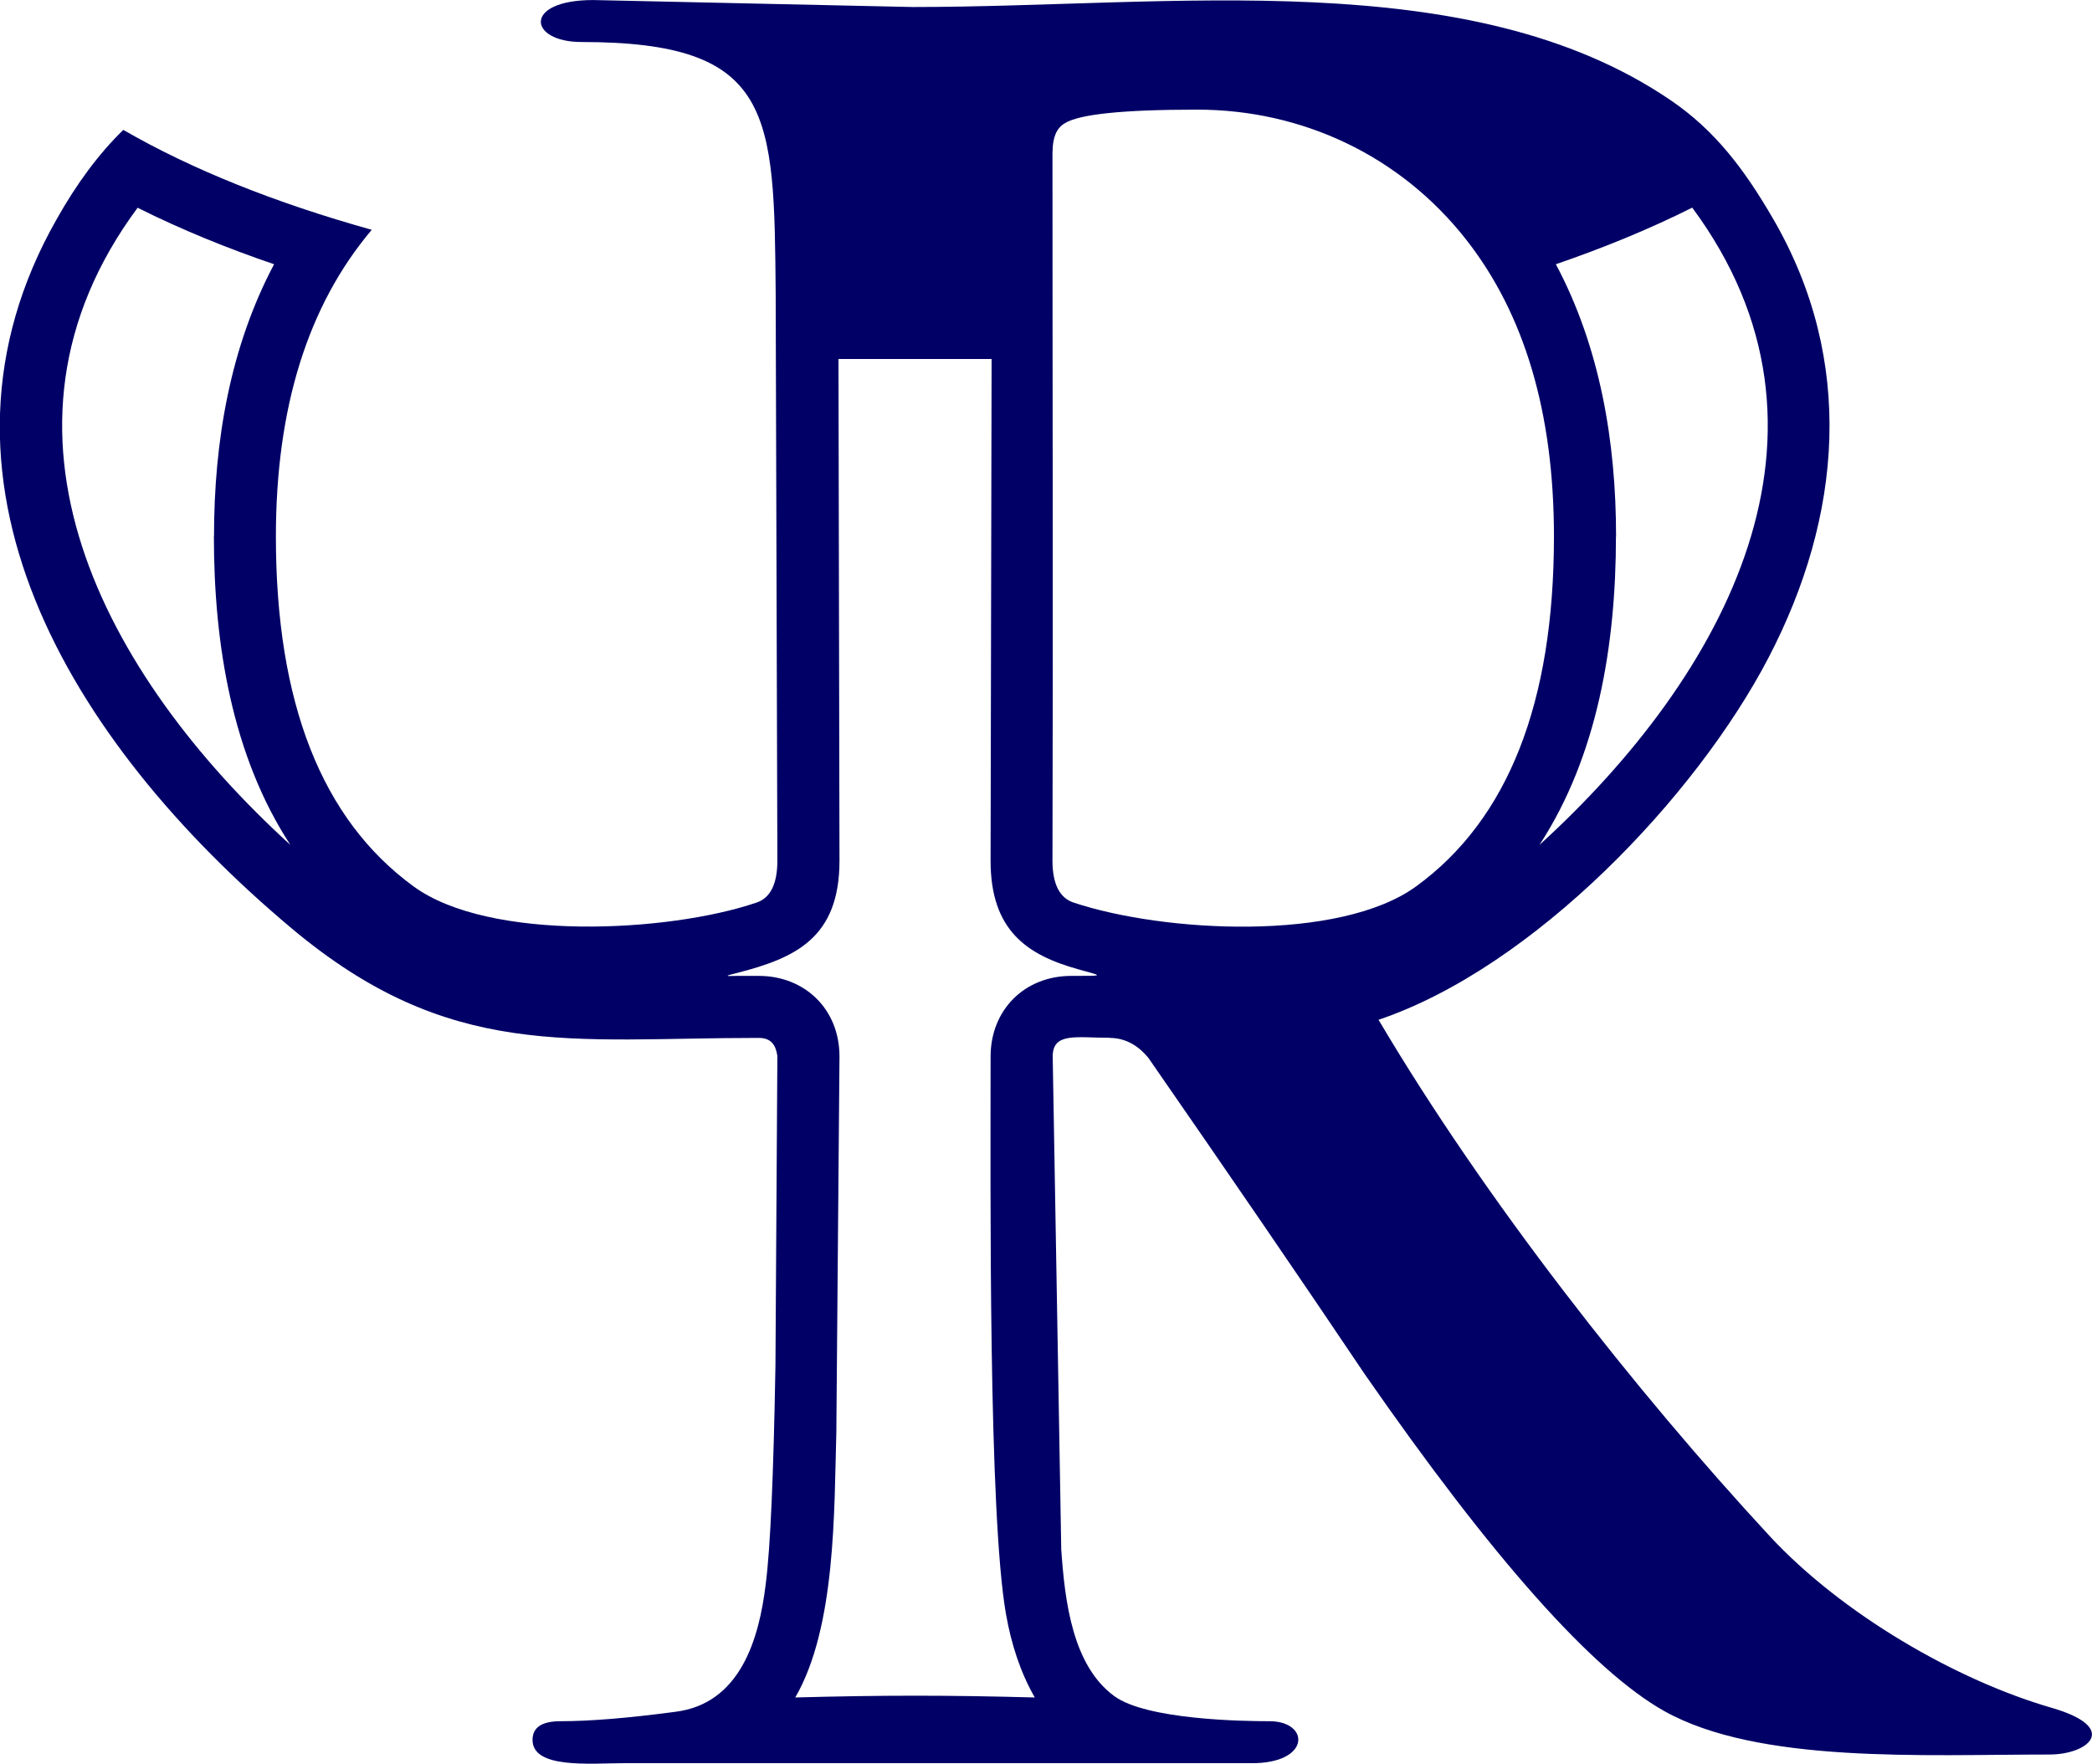 <?xml version="1.0" encoding="UTF-8"?>
<!DOCTYPE svg PUBLIC "-//W3C//DTD SVG 1.1//EN" "http://www.w3.org/Graphics/SVG/1.1/DTD/svg11.dtd">
<!-- Creator: CorelDRAW 2020 (64 Bit) -->
<svg xmlns="http://www.w3.org/2000/svg" xml:space="preserve" width="26.603mm" height="22.429mm" version="1.1" style="shape-rendering:geometricPrecision; text-rendering:geometricPrecision; image-rendering:optimizeQuality; fill-rule:evenodd; clip-rule:evenodd"
viewBox="0 0 185.93 156.75"
 xmlns:xlink="http://www.w3.org/1999/xlink"
 xmlns:xodm="http://www.corel.com/coreldraw/odm/2003">
 <defs>
  <style type="text/css">
   <![CDATA[
    .fil0 {fill:#000066}
   ]]>
  </style>
 </defs>
 <g id="Camada_x0020_1">
  <path class="fil0" d="M88.13 31.9l-0.09 44.59c0,6.22 3.25,8.39 7.82,9.66 2.14,0.6 2.43,0.58 -0.65,0.58 -4.15,0 -7.17,3.02 -7.17,7.17 0,11.84 -0.2,40.65 1.37,49.56 0.47,2.68 1.3,5.22 2.56,7.4 -7.76,-0.21 -13.53,-0.21 -21.29,0 3.62,-6.25 3.45,-16.59 3.65,-23.52l0.28 -33.44c0,-4.27 -3.14,-7.17 -7.17,-7.17l-1.98 0c-1.25,0.05 -0.87,-0.03 0.12,-0.28 5.09,-1.32 9.03,-3.08 9.03,-9.96l-0.09 -44.59 13.61 -0zm10.48 60.34c1.55,0 2.67,0.82 3.45,1.77 7.25,10.46 13.66,19.82 19.23,28.11 11.4,16.43 20.28,26.38 26.61,29.94 8.39,4.71 23.06,3.87 34.25,3.87 3.47,0 6.3,-2.38 0.2,-4.15 -8.48,-2.45 -18.67,-8.34 -25.12,-15.32 -11.88,-12.85 -25.22,-29.78 -34.71,-45.83 13.76,-4.64 28.2,-19.79 34.66,-32.18 6.55,-12.57 7.72,-26.39 0.43,-38.97 -2.59,-4.47 -5.2,-7.9 -9.12,-10.57 -17.85,-12.16 -44.29,-8.29 -67.37,-8.29l-28.4 -0.62c-6.27,0 -5.78,3.73 -1.04,3.73 17.13,0 17.12,6.32 17.26,22.4l0.15 50.36c0,2.07 -0.62,3.32 -1.87,3.73 -7.83,2.66 -23.75,3.48 -30.47,-1.45 -8.15,-5.94 -12.23,-16.31 -12.23,-31.09 0,-11.45 2.84,-20.54 8.52,-27.26 -8.58,-2.39 -16.07,-5.4 -22.08,-8.88 -2.17,2.11 -4.14,4.76 -5.93,7.95 -13,22.86 0.96,46.29 20.86,62.99 14.1,11.84 24.81,9.76 41.54,9.76 1.09,0 1.51,0.61 1.66,1.59l-0.17 27.51c-0.17,9.74 -0.45,16.21 -0.86,19.4 -0.59,4.96 -2.28,10.7 -8.08,11.4 -4.15,0.55 -7.53,0.83 -10.16,0.83 -1.66,0 -2.49,0.55 -2.49,1.66 0,2.6 5.15,2.07 8.08,2.07l55.76 0c5.37,0.05 5.26,-3.73 1.66,-3.73 -2.33,0 -10.93,-0.12 -13.81,-2.24 -3.7,-2.72 -4.38,-8.4 -4.7,-13.03l-0.76 -43.81c0,-2.17 2.13,-1.66 5.06,-1.66zm-5.06 -78.77c0,-1.24 0.35,-2.07 1.04,-2.49 1.24,-0.83 5.18,-1.24 11.81,-1.24 9.32,0 18.04,4.08 23.89,11.53 5.21,6.63 7.82,15.43 7.82,26.4 0,14.79 -4.08,25.15 -12.23,31.09 -6.81,4.97 -22.46,4.12 -30.47,1.45 -1.24,-0.41 -1.87,-1.66 -1.87,-3.73 0.06,-21.11 0,-42.06 0,-63.01zm50.08 34.2c0,-8.45 -1.44,-16.85 -5.35,-24.19 4.14,-1.42 8.23,-3.08 12.12,-5.03 14.71,19.86 3.01,41.53 -13.58,56.64 5.16,-7.89 6.8,-17.8 6.8,-27.42zm-124.62 0c0,9.61 1.63,19.52 6.8,27.42 -16.56,-15.09 -28.29,-36.78 -13.58,-56.63 3.9,1.95 7.99,3.61 12.13,5.02 -3.9,7.35 -5.34,15.74 -5.34,24.18z"/>
 </g>
</svg>
